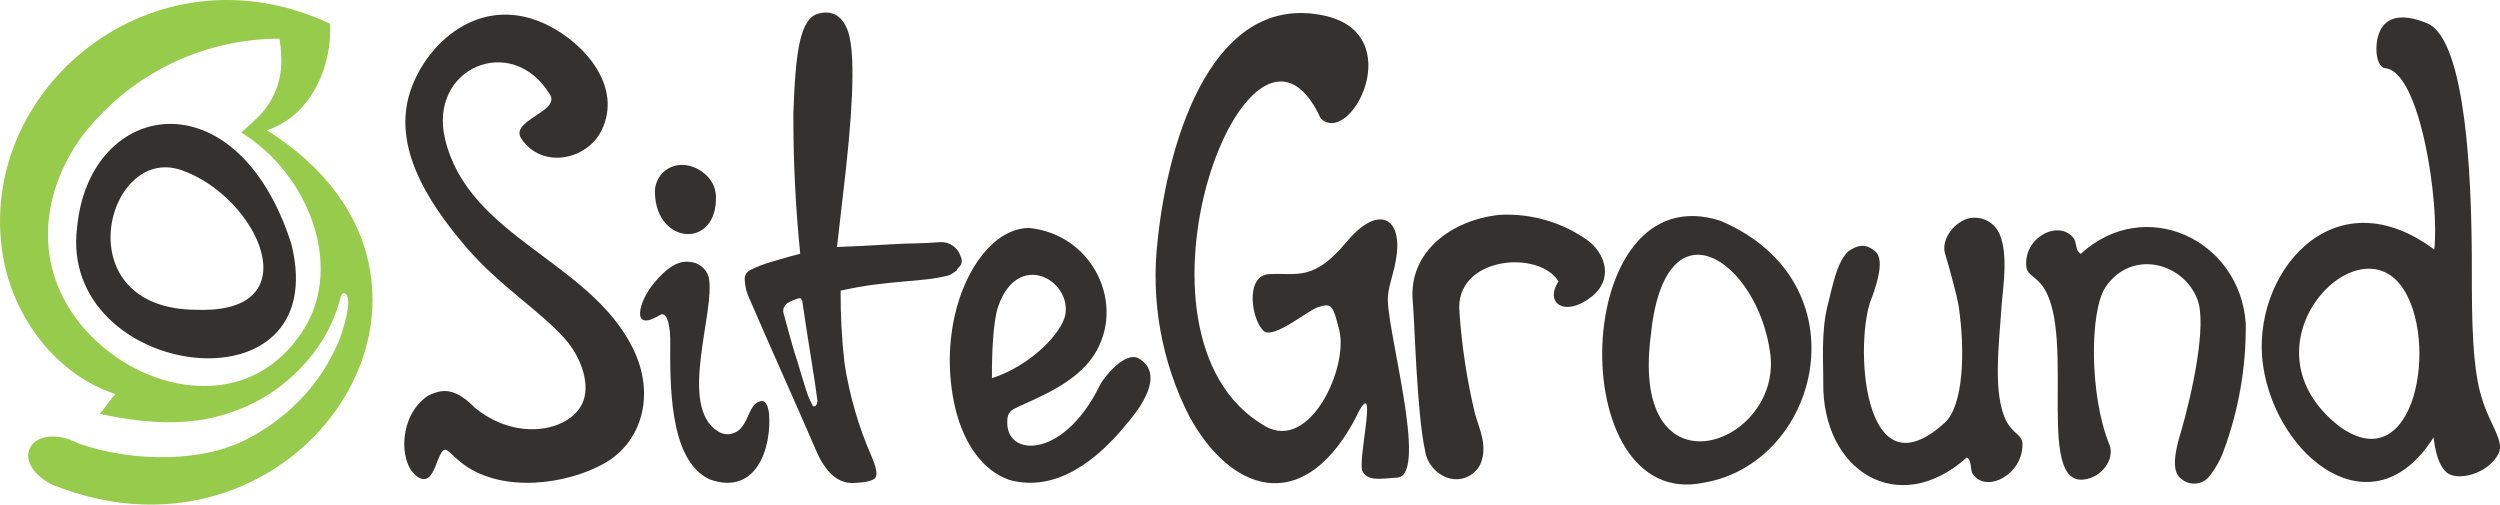 <svg width="109" height="22" viewBox="0 0 109 22" fill="none" xmlns="http://www.w3.org/2000/svg">
<g clip-path="url(#clip0_234_110)">
<path fill-rule="evenodd" clip-rule="evenodd" d="M23.979 4.126C22.327 1.391 18.624 2.956 19.416 6.113C20.477 10.348 25.662 11.363 27.572 15.14C28.621 17.214 27.964 19.287 26.359 20.197C24.712 21.13 21.93 21.5 20.22 20.253C19.363 19.627 19.435 19.155 18.983 20.332C18.837 20.711 18.595 21.127 18.124 20.727C17.382 20.1 17.397 18.11 18.647 17.263C19.444 16.84 19.985 17.064 20.722 17.79C22.512 19.253 24.791 18.818 25.381 17.607C25.762 16.827 25.378 15.608 24.617 14.758C23.516 13.527 21.781 12.466 20.352 10.806C18.467 8.616 17.03 6.165 17.97 3.751C18.787 1.65 21.136 -0.285 23.907 1.111C25.545 1.935 27.145 3.818 26.227 5.687C25.595 6.975 23.64 7.39 22.736 6.056C22.191 5.252 24.438 4.869 23.98 4.126H23.979Z" fill="#333230"/>
<path fill-rule="evenodd" clip-rule="evenodd" d="M31.215 8.535C31.291 10.866 28.63 10.685 28.558 8.448C28.544 8.274 28.57 8.098 28.634 7.935C28.697 7.771 28.797 7.624 28.925 7.505C29.054 7.385 29.208 7.295 29.376 7.243C29.544 7.19 29.721 7.176 29.895 7.2C30.212 7.243 30.507 7.38 30.742 7.594C30.882 7.71 30.997 7.853 31.078 8.015C31.159 8.177 31.206 8.354 31.215 8.535Z" fill="#333230"/>
<path fill-rule="evenodd" clip-rule="evenodd" d="M28.764 13.739C28.726 13.762 28.688 13.785 28.65 13.805C27.52 14.432 27.86 13.152 28.469 12.398C29.082 11.637 29.598 11.353 30.074 11.419C30.266 11.431 30.449 11.502 30.597 11.623C30.746 11.744 30.852 11.909 30.902 12.093C31.209 13.571 29.536 17.715 31.305 18.807C31.465 18.912 31.659 18.953 31.847 18.922C32.036 18.892 32.206 18.792 32.325 18.642C32.657 18.257 32.702 17.627 33.118 17.502C33.305 17.445 33.461 17.525 33.529 18.019C33.653 19.506 32.986 21.632 30.95 20.903C29.137 20.083 29.216 16.636 29.223 14.745C29.223 14.617 29.175 13.486 28.763 13.739H28.764Z" fill="#333230"/>
<path d="M41.882 11.179C41.827 10.995 41.712 10.834 41.556 10.722C41.4 10.609 41.211 10.55 41.018 10.555C40.02 10.633 39.825 10.593 38.891 10.65C37.957 10.707 37.158 10.745 36.493 10.769C36.623 9.632 36.754 8.496 36.884 7.359C37.245 4.055 37.261 2.021 36.932 1.258C36.684 0.68 36.286 0.454 35.739 0.58C34.887 0.737 34.684 2.2 34.591 4.949C34.585 6.99 34.684 9.03 34.89 11.06C34.686 11.11 34.065 11.288 33.657 11.41C33.319 11.502 32.992 11.63 32.681 11.791C32.608 11.835 32.548 11.899 32.511 11.976C32.474 12.053 32.461 12.139 32.473 12.224C32.484 12.488 32.548 12.748 32.66 12.987C32.989 13.751 33.498 14.911 34.188 16.468C34.877 18.025 35.342 19.082 35.581 19.64C35.998 20.61 36.539 21.082 37.204 21.058C37.74 21.038 38.059 20.964 38.163 20.834C38.266 20.705 38.212 20.393 37.999 19.897C37.434 18.604 37.038 17.244 36.822 15.851C36.702 14.796 36.645 13.735 36.651 12.673C38.733 12.197 40.162 12.325 41.358 12.008L41.42 11.986C41.882 11.698 41.627 11.847 41.787 11.674C41.859 11.616 41.909 11.535 41.927 11.444C41.944 11.353 41.928 11.259 41.882 11.179ZM35.603 17.634L35.543 17.71L35.447 17.714C35.447 17.714 35.403 17.627 35.278 17.369C35.153 17.112 34.686 15.455 34.661 15.427C34.635 15.399 34.224 13.868 34.176 13.707C34.146 13.621 34.141 13.528 34.162 13.439C34.199 13.357 34.253 13.283 34.32 13.223C34.48 13.128 34.651 13.055 34.83 13.004L34.91 12.999L34.981 13.13L35.029 13.456L35.15 14.27L35.519 16.608L35.644 17.497L35.603 17.634Z" fill="#333230"/>
<path fill-rule="evenodd" clip-rule="evenodd" d="M49.159 18.437C47.869 20.04 46.052 21.497 44 20.921C42.832 20.508 42.073 19.367 41.695 17.976C41.344 16.61 41.317 15.181 41.617 13.803C42.08 11.691 43.363 9.956 44.862 9.938C47.68 10.219 49.119 13.318 47.683 15.504C46.883 16.721 45.227 17.34 44.423 17.723C44.118 17.868 43.879 17.935 43.92 18.527C44.016 19.947 46.433 19.924 47.955 16.794C48.095 16.506 49.046 15.264 49.666 15.637C50.966 16.419 49.318 18.24 49.159 18.438V18.437ZM43.248 16.488C44.94 15.949 46.326 14.493 46.452 13.697C46.691 12.191 44.375 10.898 43.52 13.366C43.302 13.995 43.242 15.383 43.248 16.488Z" fill="#333230"/>
<path fill-rule="evenodd" clip-rule="evenodd" d="M60.514 12.902C60.39 14.167 62.313 20.708 60.93 20.822C60.115 20.888 59.614 20.973 59.4 20.536C59.197 20.119 59.999 16.754 59.341 17.775C59.188 18.009 59.218 18.028 58.976 18.462C56.709 22.494 53.636 21.422 51.849 18.143C50.645 15.778 50.167 13.114 50.473 10.481C50.961 5.803 52.979 -0.329 57.724 0.678C61.452 1.469 58.885 6.428 57.582 5.161C54.502 -1.552 48.361 14.661 55.156 18.579C57.118 19.71 58.795 16.022 58.393 14.399C58.111 13.259 58.045 13.219 57.475 13.389C57.032 13.522 55.515 14.816 55.091 14.425C54.56 13.935 54.273 12.007 55.337 11.951C56.568 11.888 57.266 12.285 58.72 10.537C60.042 8.948 61.12 9.423 60.891 11.143C60.791 11.896 60.569 12.326 60.513 12.904L60.514 12.902Z" fill="#333230"/>
<path fill-rule="evenodd" clip-rule="evenodd" d="M69.249 10.499C68.128 9.692 66.763 9.293 65.381 9.368C63.312 9.581 61.399 10.966 61.596 13.129C61.68 14.052 61.773 17.995 62.127 19.616C62.163 19.89 62.275 20.148 62.45 20.363C62.625 20.578 62.855 20.741 63.117 20.834C63.386 20.924 63.678 20.914 63.94 20.806C64.202 20.698 64.415 20.499 64.541 20.246C64.881 19.454 64.506 18.72 64.312 18.048C63.962 16.59 63.735 15.105 63.632 13.609C63.403 11.193 67.083 10.863 67.951 12.268C67.327 13.229 68.232 13.833 69.364 12.96C70.386 12.172 69.976 11.059 69.25 10.5L69.249 10.499Z" fill="#333230"/>
<path fill-rule="evenodd" clip-rule="evenodd" d="M74.276 21.046C79.369 20.192 81.327 12.313 75.011 9.626C68.44 7.508 68.101 22.334 74.276 21.046ZM71.966 14.693C72.563 8.504 76.655 11.383 77.183 15.415C77.707 19.411 71.09 21.805 71.966 14.693Z" fill="#333230"/>
<path fill-rule="evenodd" clip-rule="evenodd" d="M81.621 12.955C80.834 14.713 81.144 21.764 84.798 18.423C85.595 17.694 85.696 15.354 85.398 13.352C85.329 12.89 84.937 11.484 84.805 11.06C84.638 10.521 85.089 9.766 85.776 9.536C86.055 9.457 86.354 9.484 86.615 9.611C86.876 9.738 87.081 9.957 87.19 10.225C87.571 11.127 87.32 12.607 87.279 13.213C87.158 15.021 86.86 17.244 87.507 18.413C87.783 18.913 88.165 18.963 88.178 19.335C88.226 20.666 86.636 21.518 86.031 20.692C85.869 20.472 86.003 20.108 85.757 19.945C82.752 22.629 79.443 20.524 79.494 16.68C79.505 15.84 79.387 14.468 79.693 13.279C79.931 12.353 80.082 11.472 80.569 10.971C81.206 10.513 81.534 10.788 81.737 10.939C82.184 11.272 81.849 12.323 81.621 12.955Z" fill="#333230"/>
<path fill-rule="evenodd" clip-rule="evenodd" d="M95.055 18.95C95.591 17.137 96.218 14.178 95.817 13.083C95.217 11.442 92.93 10.841 91.801 12.52C91.109 13.55 91.09 17.236 91.972 19.393C92.182 19.909 91.791 20.628 91.123 20.847C88.609 21.675 90.563 14.743 89.095 12.529C88.779 12.053 88.394 12.005 88.351 11.649C88.196 10.38 89.719 9.565 90.389 10.355C90.567 10.565 90.462 10.912 90.721 11.068C93.509 8.507 97.659 10.432 97.915 14.099C97.937 16.012 97.604 17.911 96.933 19.703C96.777 20.118 96.55 20.504 96.263 20.843C96.109 20.993 95.903 21.08 95.686 21.085C95.471 21.091 95.26 21.015 95.098 20.873C94.626 20.555 94.876 19.553 95.054 18.949L95.055 18.95Z" fill="#333230"/>
<path fill-rule="evenodd" clip-rule="evenodd" d="M106.133 10.882C106.371 8.895 105.534 3.122 104.001 2.976C103.588 2.938 103.49 1.936 103.772 1.342C104.054 0.748 104.717 0.559 105.822 1.013C107.591 1.741 107.726 8.355 107.762 10.348C107.796 12.263 107.702 14.637 107.997 16.452C108.09 17.032 108.259 17.599 108.499 18.136C108.821 18.863 109.142 19.367 108.935 19.778C108.485 20.669 107.115 21.017 106.65 20.578C106.327 20.272 106.184 19.72 106.102 19.072C103.458 23.258 99.263 19.965 98.67 15.938C98.099 12.054 101.653 7.545 106.135 10.882H106.133ZM102.003 18.594C105.32 20.986 106.368 14.789 104.714 12.494C102.687 9.68 97.554 15.143 102.003 18.594Z" fill="#333230"/>
<path fill-rule="evenodd" clip-rule="evenodd" d="M5.034 17.181C2.439 16.336 0.588 13.828 0.134 11.2C-1.119 3.946 6.641 -2.599 14.391 1.035C14.483 2.665 13.722 4.983 11.635 5.68C21.995 12.187 13.138 25.516 2.281 21.133C0.301 20.128 1.358 18.291 3.476 19.355C5.841 20.166 8.913 20.166 10.85 19.102C12.113 18.441 13.195 17.482 14.001 16.309C14.29 15.873 14.54 15.412 14.749 14.933C14.913 14.549 15.442 12.963 15.031 12.79C14.929 12.747 14.874 12.868 14.846 12.982C14.58 14.015 14.071 14.97 13.361 15.769C12.505 16.762 11.402 17.513 10.162 17.948C8.614 18.509 6.819 18.58 4.352 18.043C4.515 17.867 4.842 17.379 5.032 17.181H5.034ZM12.186 1.687C12.226 1.924 12.25 2.164 12.256 2.405C12.299 2.933 12.217 3.463 12.019 3.954C11.82 4.445 11.509 4.884 11.111 5.235C10.937 5.408 10.739 5.589 10.519 5.776C13.444 7.585 14.972 11.543 13.274 14.309C10.982 18.036 6.44 17.189 3.959 14.637C1.361 11.966 1.706 8.509 3.571 5.947C4.58 4.625 5.882 3.552 7.377 2.813C8.871 2.073 10.517 1.688 12.186 1.687Z" fill="#96CB4C"/>
<path fill-rule="evenodd" clip-rule="evenodd" d="M3.366 9.869C3.923 4.337 10.32 3.242 12.697 10.614C14.616 18.192 2.483 16.543 3.366 9.869ZM8.584 13.506C13.636 13.69 11.215 8.55 7.899 7.414C4.611 6.288 2.784 13.506 8.584 13.506Z" fill="#333230"/>
</g>
<defs>
<clipPath id="clip0_234_110">
<rect width="109" height="22" fill="white"/>
</clipPath>
</defs>
</svg>
